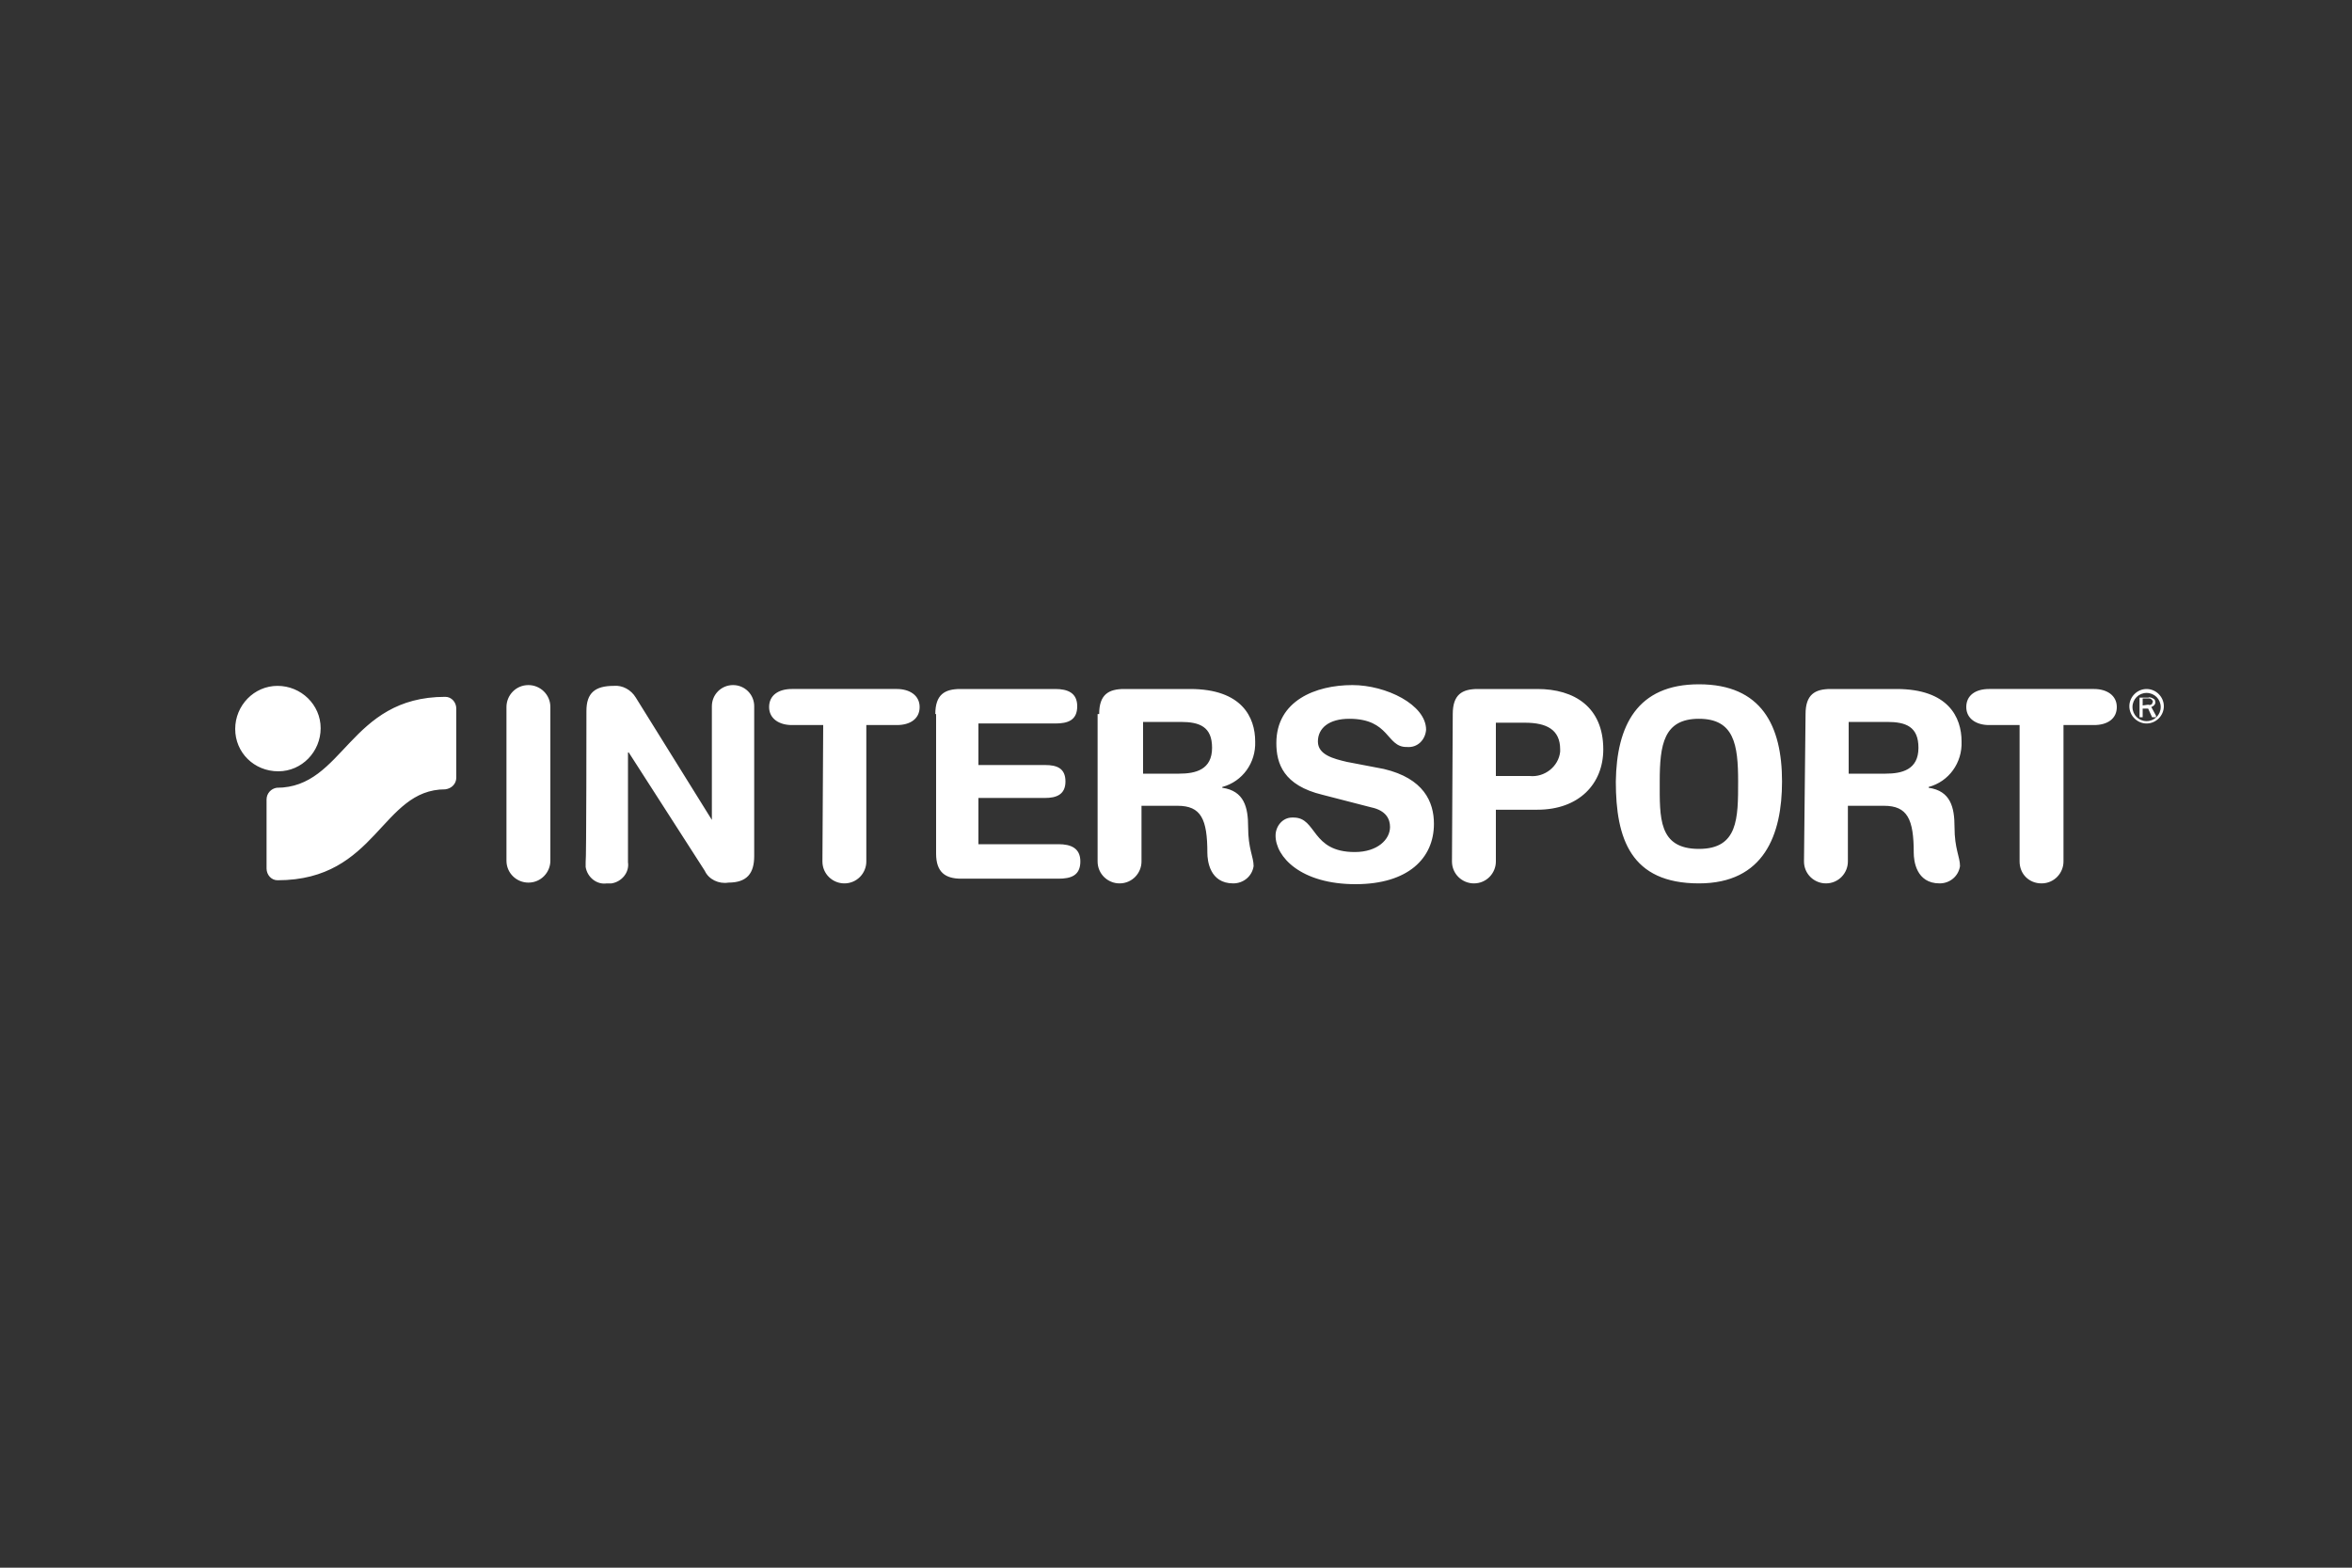 <?xml version="1.0" encoding="UTF-8"?>
<svg xmlns="http://www.w3.org/2000/svg" version="1.1" viewBox="0 0 300 200">
  <rect x="0" y="0" width="300" height="200" fill="#333333" stroke="none"/>
  <defs>
    <style>
      .cls-1 {
        fill: #fff;
      }
    </style>
  </defs>
  <!-- Generator: Adobe Illustrator 28.7.1, SVG Export Plug-In . SVG Version: 1.2.0 Build 142)  -->
  <g>
    <g id="Ebene_1">
      <path class="cls-1" d="M64.6,90.2c0-1.5,1.2-2.8,2.8-2.8,1.5,0,2.8,1.2,2.8,2.8v19.6c0,1.5-1.2,2.8-2.8,2.8-1.5,0-2.8-1.2-2.8-2.8h0v-19.6ZM74.8,90.7c0-2.3,1.1-3.2,3.5-3.2,1.1-.1,2.2.5,2.8,1.5l9.7,15.6h0v-14.5c0-1.5,1.2-2.7,2.7-2.7s2.7,1.2,2.7,2.7h0v19.1c0,2.2-.9,3.4-3.3,3.4-1.2.2-2.5-.4-3-1.5l-9.7-15.1h-.1v14c.2,1.3-.8,2.5-2.1,2.7h-.6c-1.3.2-2.5-.8-2.7-2.1v-.6c.1-.1.1-19.3.1-19.3ZM105,92.5h-4c-1.6,0-2.9-.8-2.9-2.3s1.2-2.3,2.9-2.3h13.4c1.6,0,2.9.8,2.9,2.3s-1.2,2.3-2.9,2.3h-3.9v17.4c0,1.5-1.2,2.8-2.8,2.8-1.5,0-2.8-1.2-2.8-2.8l.1-17.4h0ZM119.3,91.1c0-2.5,1.2-3.2,3.2-3.2h12.1c1.6,0,2.8.5,2.8,2.2,0,1.8-1.2,2.2-2.8,2.2h-9.8v5.3h8.5c1.5,0,2.6.4,2.6,2.1s-1.2,2.1-2.6,2.1h-8.5v5.9h10.2c1.6,0,2.8.5,2.8,2.2,0,1.8-1.2,2.2-2.8,2.2h-12.4c-2,0-3.2-.8-3.2-3.2v-17.8h-.1ZM145.7,98.7h4.7c2.1,0,4.2-.5,4.2-3.3,0-2.7-1.6-3.3-4-3.3h-4.8v6.6h-.1ZM140.2,91.1c0-2.5,1.2-3.2,3.2-3.2h8.4c6.6,0,8.3,3.6,8.3,6.7.1,2.7-1.6,5.1-4.2,5.8v.1c2.8.4,3.3,2.5,3.3,5,0,2.8.7,3.8.7,5-.2,1.3-1.3,2.2-2.6,2.2-3,0-3.3-2.9-3.3-3.9,0-4.3-.8-6-3.8-6h-4.6v7.1c0,1.5-1.2,2.8-2.8,2.8-1.5,0-2.8-1.2-2.8-2.8h0v-18.8h.2ZM235.8,98.7h4.7c2.1,0,4.2-.5,4.2-3.3,0-2.7-1.6-3.3-4-3.3h-4.9v6.6h0ZM230.3,91.1c0-2.5,1.2-3.2,3.2-3.2h8.4c6.6,0,8.3,3.6,8.3,6.7.1,2.7-1.6,5.1-4.2,5.8v.1c2.8.4,3.3,2.5,3.3,5,0,2.8.7,3.8.7,5-.2,1.3-1.3,2.2-2.6,2.2-3,0-3.3-2.9-3.3-3.9,0-4.3-.8-6-3.8-6h-4.6v7.1c0,1.5-1.2,2.8-2.8,2.8-1.5,0-2.8-1.2-2.8-2.8h0l.2-18.8h0ZM176.5,98.1c5.1,1.2,6.4,4.2,6.4,7,0,4.4-3.3,7.7-10,7.7-7,0-10.2-3.5-10.2-6.2,0-1.2.9-2.3,2.1-2.3h.2c3,0,2.2,4.4,7.8,4.4,2.9,0,4.5-1.6,4.5-3.2,0-1-.5-2.1-2.4-2.5l-6.2-1.6c-5-1.2-5.9-4-5.9-6.6,0-5.4,5-7.4,9.7-7.4,4.3,0,9.4,2.5,9.4,5.7-.1,1.3-1.1,2.3-2.4,2.2h-.1c-2.6,0-2.1-3.6-7.3-3.6-2.6,0-4,1.2-4,2.9s2,2.2,3.7,2.6l4.7.9ZM190.8,99h4.3c1.9.2,3.7-1.2,3.9-3.1v-.3c0-2.5-1.7-3.4-4.5-3.4h-3.7v6.8h0ZM185.3,91.1c0-2.5,1.2-3.2,3.2-3.2h7.6c4.7,0,8.4,2.3,8.4,7.7,0,4.4-3.1,7.7-8.4,7.7h-5.3v6.6c0,1.5-1.2,2.8-2.8,2.8-1.5,0-2.8-1.2-2.8-2.8h0l.1-18.8h0ZM216.7,108.3c5,0,5-3.9,5-8.6s-.5-8-5-8-5,3.3-5,8c0,4.6-.2,8.6,5,8.6M216.7,87.3c8,0,10.6,5.3,10.6,12.4,0,6.8-2.3,13-10.6,13-8.7,0-10.6-5.7-10.6-13,.1-7.1,2.7-12.4,10.6-12.4M257.6,92.5h-3.9c-1.6,0-2.9-.8-2.9-2.3s1.2-2.3,2.9-2.3h13.4c1.6,0,2.9.8,2.9,2.3s-1.2,2.3-2.9,2.3h-3.9v17.4c0,1.5-1.2,2.8-2.8,2.8s-2.8-1.2-2.8-2.8h0v-17.4h0ZM273.3,90v-.9h.7c.1,0,.3,0,.4.1s.2.2.2.3-.1.2-.1.3c-.1.1-.3.2-.5.1l-.7.1h0ZM275,91.3l-.6-1.1c.3-.1.6-.4.5-.7,0-.2-.1-.3-.3-.4-.2-.1-.4-.2-.6-.1h-1.1v2.5h.4v-1.1h.7l.5,1.1h.5v-.2ZM273.8,88.4c-1,0-1.8.8-1.8,1.8s.8,1.8,1.8,1.8,1.8-.8,1.8-1.8c0-1-.8-1.8-1.8-1.8M273.8,92.3c-1.2,0-2.2-1-2.2-2.2s1-2.2,2.2-2.2,2.2,1,2.2,2.2-1,2.2-2.2,2.2h0M30,93c0-3,2.4-5.5,5.4-5.5s5.5,2.4,5.5,5.4-2.4,5.5-5.4,5.5h0c-3.1,0-5.5-2.4-5.5-5.4M35.4,112.3c-.8,0-1.4-.7-1.4-1.5h0v-8.8c0-.8.6-1.4,1.3-1.5h0c8.6,0,9.2-11.6,21.5-11.6.8,0,1.4.7,1.4,1.5v8.8c0,.8-.6,1.4-1.4,1.5-8.2,0-8.7,11.6-21.4,11.6"/>
    </g>
  </g>
</svg>